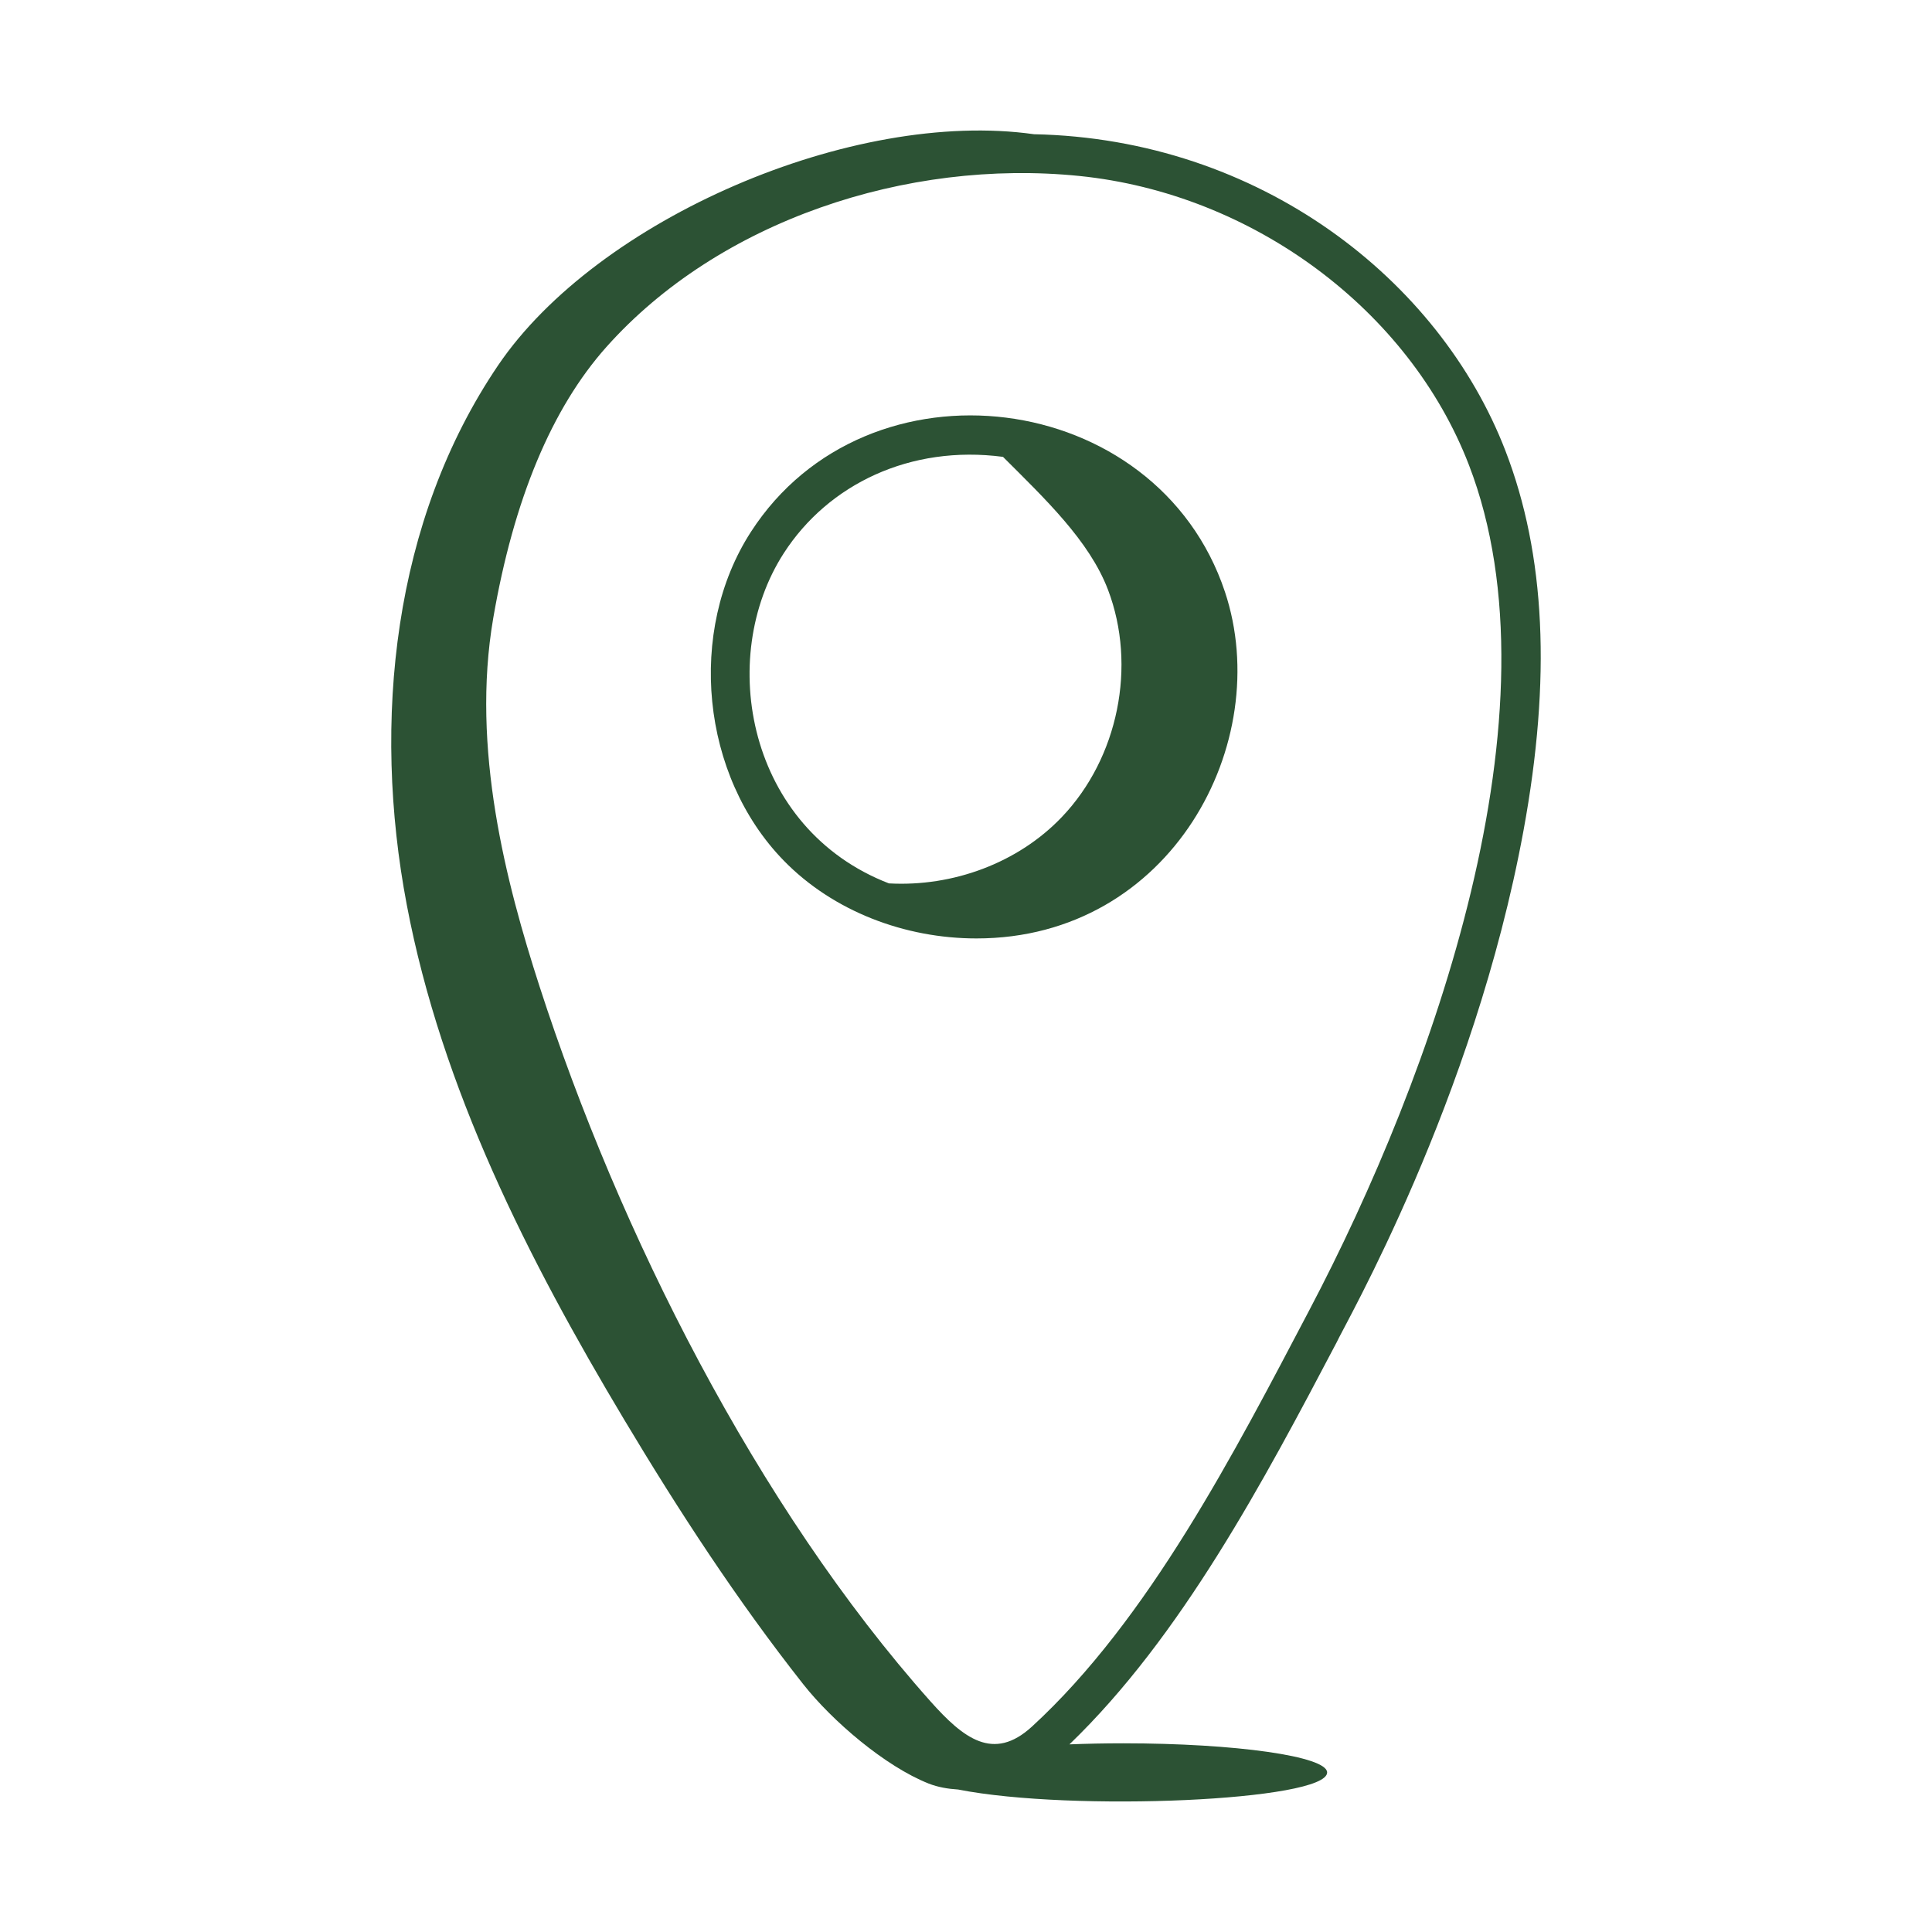 <svg xmlns="http://www.w3.org/2000/svg" width="75" height="75" viewBox="0 0 75 75" fill="none"><path d="M59.143 32.239C60.224 26.349 59.995 21.529 58.442 17.502C55.875 10.844 48.886 5.388 40.141 5.211C33.105 4.214 23.187 8.504 19.336 14.183C15.258 20.198 14.435 27.991 15.792 35.13C17.148 42.269 20.497 48.871 24.229 55.107C26.354 58.659 28.62 62.134 31.184 65.384C32.31 66.811 34.361 68.569 36.052 69.238C36.405 69.377 36.795 69.444 37.194 69.469C41.628 70.342 51.519 69.907 51.519 68.806C51.519 68.181 47.974 67.675 43.6 67.675C42.878 67.675 42.181 67.69 41.516 67.716C45.862 63.529 49.062 57.484 51.886 52.115C52.185 51.448 57.213 42.746 59.143 32.239ZM40.057 67.029C38.562 68.397 37.402 67.485 36.115 66.04C29.376 58.474 24.023 47.806 20.945 38.293C19.652 34.292 18.278 29.053 19.147 23.999C19.94 19.393 21.418 15.85 23.539 13.471C27.901 8.577 35.191 6.151 41.9 6.831C48.623 7.515 54.7 12.023 57.023 18.049C60.698 27.579 55.633 41.734 50.823 50.869C47.942 56.346 44.596 62.867 40.057 67.029Z" fill="#2C5234"></path><path d="M29.152 20.645C26.657 24.507 27.215 30.111 30.421 33.404C32.349 35.384 35.136 36.43 37.906 36.43C45.472 36.43 49.496 28.811 47.552 22.975C44.912 15.053 33.676 13.642 29.152 20.645ZM41.222 31.716C39.511 33.51 36.976 34.431 34.508 34.293C29.032 32.179 27.793 25.552 30.429 21.471C32.153 18.801 35.335 17.261 38.936 17.735C40.56 19.357 42.288 20.992 43.011 22.891C44.138 25.85 43.409 29.426 41.222 31.716Z" fill="#2C5234"></path></svg>
